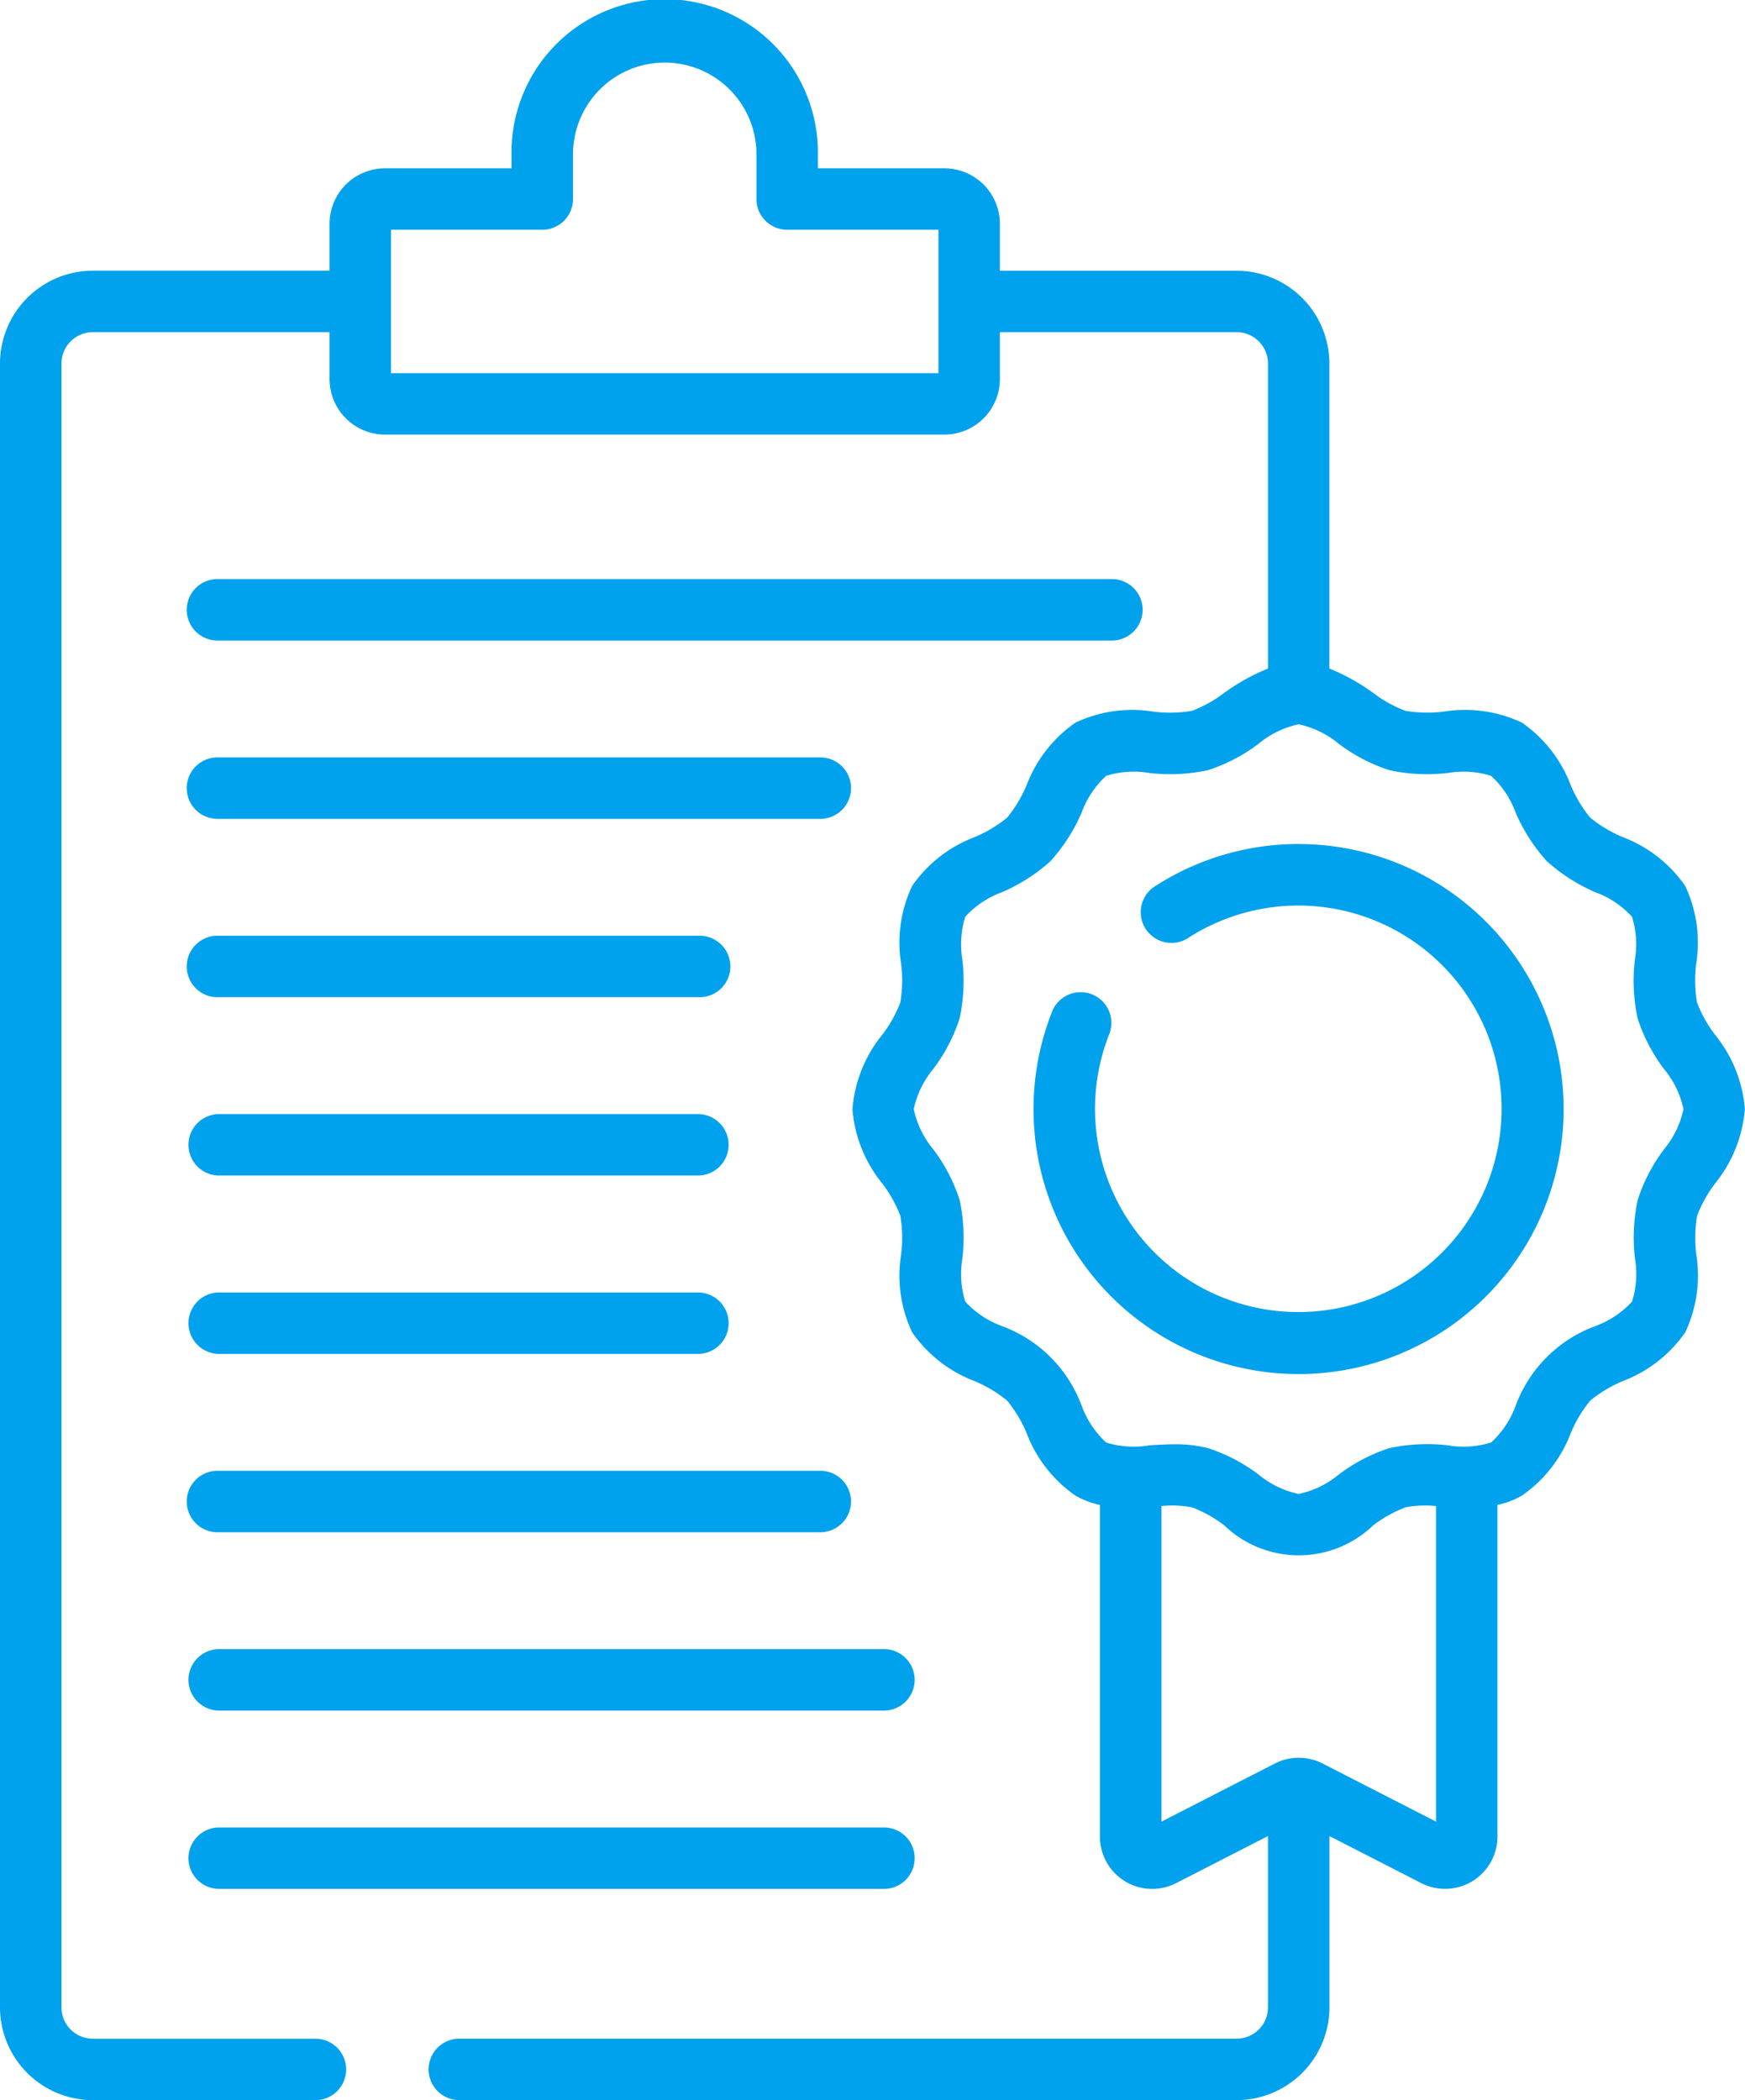 <svg id="policy" xmlns="http://www.w3.org/2000/svg" width="69.786" height="84" viewBox="0 0 69.786 84">
  <g id="Group_42320" data-name="Group 42320" transform="translate(0 0)">
    <g id="Group_42319" data-name="Group 42319">
      <path id="Path_365" data-name="Path 365" d="M90.3,143.632H126a1.229,1.229,0,1,0,0-2.457H90.3a1.229,1.229,0,1,0,0,2.457Z" transform="translate(-81.568 -118.013)" fill="#00a1ed"/>
      <path id="Path_366" data-name="Path 366" d="M90.3,187.111h24.038a1.229,1.229,0,1,0,0-2.457H90.3a1.229,1.229,0,1,0,0,2.457Z" transform="translate(-81.568 -154.359)" fill="#00a1ed"/>
      <path id="Path_367" data-name="Path 367" d="M90.3,230.59h19.213a1.229,1.229,0,1,0,0-2.457H90.3a1.229,1.229,0,1,0,0,2.457Z" transform="translate(-81.568 -190.705)" fill="#00a1ed"/>
      <path id="Path_368" data-name="Path 368" d="M90.3,274.069h19.213a1.229,1.229,0,0,0,0-2.457H90.3a1.229,1.229,0,0,0,0,2.457Z" transform="translate(-81.568 -227.051)" fill="#00a1ed"/>
      <path id="Path_369" data-name="Path 369" d="M90.3,317.548h19.213a1.229,1.229,0,0,0,0-2.457H90.3a1.229,1.229,0,0,0,0,2.457Z" transform="translate(-81.568 -263.396)" fill="#00a1ed"/>
      <path id="Path_370" data-name="Path 370" d="M90.3,361.026h24.038a1.229,1.229,0,1,0,0-2.457H90.3a1.229,1.229,0,1,0,0,2.457Z" transform="translate(-81.568 -299.741)" fill="#00a1ed"/>
      <path id="Path_371" data-name="Path 371" d="M90.3,404.505h26.583a1.229,1.229,0,1,0,0-2.457H90.3a1.229,1.229,0,0,0,0,2.457Z" transform="translate(-81.568 -336.087)" fill="#00a1ed"/>
      <path id="Path_372" data-name="Path 372" d="M90.3,447.984h26.583a1.229,1.229,0,1,0,0-2.457H90.3a1.229,1.229,0,0,0,0,2.457Z" transform="translate(-81.568 -372.433)" fill="#00a1ed"/>
      <path id="Path_373" data-name="Path 373" d="M111.9,47.345a5.389,5.389,0,0,0,1.2-2.984,5.39,5.39,0,0,0-1.2-2.984,5.128,5.128,0,0,1-.715-1.284,5.338,5.338,0,0,1-.032-1.543,5.319,5.319,0,0,0-.439-3.116,5.351,5.351,0,0,0-2.5-1.953,5.237,5.237,0,0,1-1.3-.779,5.246,5.246,0,0,1-.779-1.3,5.351,5.351,0,0,0-1.953-2.5,5.322,5.322,0,0,0-3.116-.44,5.339,5.339,0,0,1-1.543-.031,5.128,5.128,0,0,1-1.284-.715,8.268,8.268,0,0,0-1.755-.977V14.54a3.715,3.715,0,0,0-3.711-3.711H83.307V8.954a2.219,2.219,0,0,0-2.212-2.221H76.028V6.171a6.126,6.126,0,1,0-12.251,0v.562H58.712A2.219,2.219,0,0,0,56.5,8.954v1.874H47.031A3.715,3.715,0,0,0,43.32,14.54v65.75A3.715,3.715,0,0,0,47.031,84h8.938a1.229,1.229,0,0,0,0-2.457H47.031a1.255,1.255,0,0,1-1.253-1.254V14.54a1.255,1.255,0,0,1,1.253-1.254H56.5v1.874a2.22,2.22,0,0,0,2.212,2.222H81.095a2.22,2.22,0,0,0,2.212-2.222V13.286h9.469a1.255,1.255,0,0,1,1.253,1.254v12.2a8.261,8.261,0,0,0-1.756.977,5.128,5.128,0,0,1-1.284.715,5.327,5.327,0,0,1-1.543.031,5.32,5.32,0,0,0-3.116.44,5.352,5.352,0,0,0-1.953,2.5,5.235,5.235,0,0,1-.779,1.3,5.238,5.238,0,0,1-1.3.779,5.35,5.35,0,0,0-2.5,1.953,5.318,5.318,0,0,0-.44,3.116,5.338,5.338,0,0,1-.032,1.543,5.128,5.128,0,0,1-.715,1.284,5.389,5.389,0,0,0-1.2,2.984,5.388,5.388,0,0,0,1.2,2.984,5.126,5.126,0,0,1,.715,1.284,5.333,5.333,0,0,1,.032,1.543,5.319,5.319,0,0,0,.44,3.116,5.35,5.35,0,0,0,2.5,1.953,5.235,5.235,0,0,1,1.3.779,5.237,5.237,0,0,1,.779,1.3,5.351,5.351,0,0,0,1.953,2.5,3.383,3.383,0,0,0,.979.373V73.456a2.09,2.09,0,0,0,3.049,1.863l3.671-1.882v6.851a1.255,1.255,0,0,1-1.253,1.254H61.655a1.229,1.229,0,0,0,0,2.457H92.776a3.715,3.715,0,0,0,3.711-3.711V73.438l3.67,1.881a2.094,2.094,0,0,0,3.049-1.863V60.193a3.388,3.388,0,0,0,.979-.373,5.352,5.352,0,0,0,1.953-2.5,5.24,5.24,0,0,1,.779-1.3,5.245,5.245,0,0,1,1.3-.779,5.352,5.352,0,0,0,2.5-1.953,5.317,5.317,0,0,0,.44-3.116,5.343,5.343,0,0,1,.032-1.542,5.124,5.124,0,0,1,.715-1.284ZM80.85,14.925H58.957V9.19h6.05a1.229,1.229,0,0,0,1.229-1.229V6.171a3.668,3.668,0,1,1,7.336,0V7.961A1.229,1.229,0,0,0,74.8,9.19h6.05Zm19.9,57.936-4.536-2.325a2.1,2.1,0,0,0-1.91,0l-4.536,2.325V60.239a4.177,4.177,0,0,1,1.223.051,5.128,5.128,0,0,1,1.284.715,4.3,4.3,0,0,0,5.968,0,5.132,5.132,0,0,1,1.284-.715,4.187,4.187,0,0,1,1.223-.051V72.861Zm9.114-26.886a6.862,6.862,0,0,0-1.049,2.02,7.213,7.213,0,0,0-.11,2.336,3.706,3.706,0,0,1-.115,1.727,3.713,3.713,0,0,1-1.46.978,5.385,5.385,0,0,0-3.2,3.2,3.713,3.713,0,0,1-.978,1.46,3.7,3.7,0,0,1-1.726.114,7.226,7.226,0,0,0-2.336.11,6.863,6.863,0,0,0-2.02,1.049,3.711,3.711,0,0,1-1.614.786,3.712,3.712,0,0,1-1.614-.786,6.863,6.863,0,0,0-2.02-1.049,5.139,5.139,0,0,0-1.329-.152c-.347,0-.687.022-1.007.043a3.7,3.7,0,0,1-1.726-.114,3.714,3.714,0,0,1-.978-1.46,5.386,5.386,0,0,0-3.2-3.2,3.712,3.712,0,0,1-1.46-.978,3.708,3.708,0,0,1-.114-1.726,7.213,7.213,0,0,0-.11-2.336,6.854,6.854,0,0,0-1.049-2.02,3.71,3.71,0,0,1-.786-1.614,3.712,3.712,0,0,1,.786-1.614,6.863,6.863,0,0,0,1.049-2.02,7.213,7.213,0,0,0,.11-2.336,3.705,3.705,0,0,1,.115-1.726,3.71,3.71,0,0,1,1.46-.978,7.085,7.085,0,0,0,1.951-1.247,7.1,7.1,0,0,0,1.247-1.951,3.713,3.713,0,0,1,.978-1.46,3.709,3.709,0,0,1,1.726-.114,7.218,7.218,0,0,0,2.336-.11,6.857,6.857,0,0,0,2.02-1.05,3.71,3.71,0,0,1,1.614-.786,3.711,3.711,0,0,1,1.614.786,6.862,6.862,0,0,0,2.02,1.05,7.219,7.219,0,0,0,2.336.11,3.711,3.711,0,0,1,1.726.114,3.713,3.713,0,0,1,.978,1.46,7.092,7.092,0,0,0,1.247,1.951,7.094,7.094,0,0,0,1.951,1.247,3.714,3.714,0,0,1,1.46.978,3.707,3.707,0,0,1,.114,1.726,7.214,7.214,0,0,0,.11,2.336,6.855,6.855,0,0,0,1.049,2.02,3.712,3.712,0,0,1,.786,1.614,3.711,3.711,0,0,1-.786,1.614Z" transform="translate(-43.32 0)" fill="#00a1ed"/>
      <path id="Path_374" data-name="Path 374" d="M305.863,205.76a10.568,10.568,0,0,0-5.716,1.671,1.229,1.229,0,1,0,1.326,2.068,8.13,8.13,0,1,1-3.2,3.9,1.229,1.229,0,1,0-2.288-.895,10.6,10.6,0,1,0,9.878-6.743Z" transform="translate(-253.926 -172.002)" fill="#00a1ed"/>
    </g>
  </g>
</svg>

